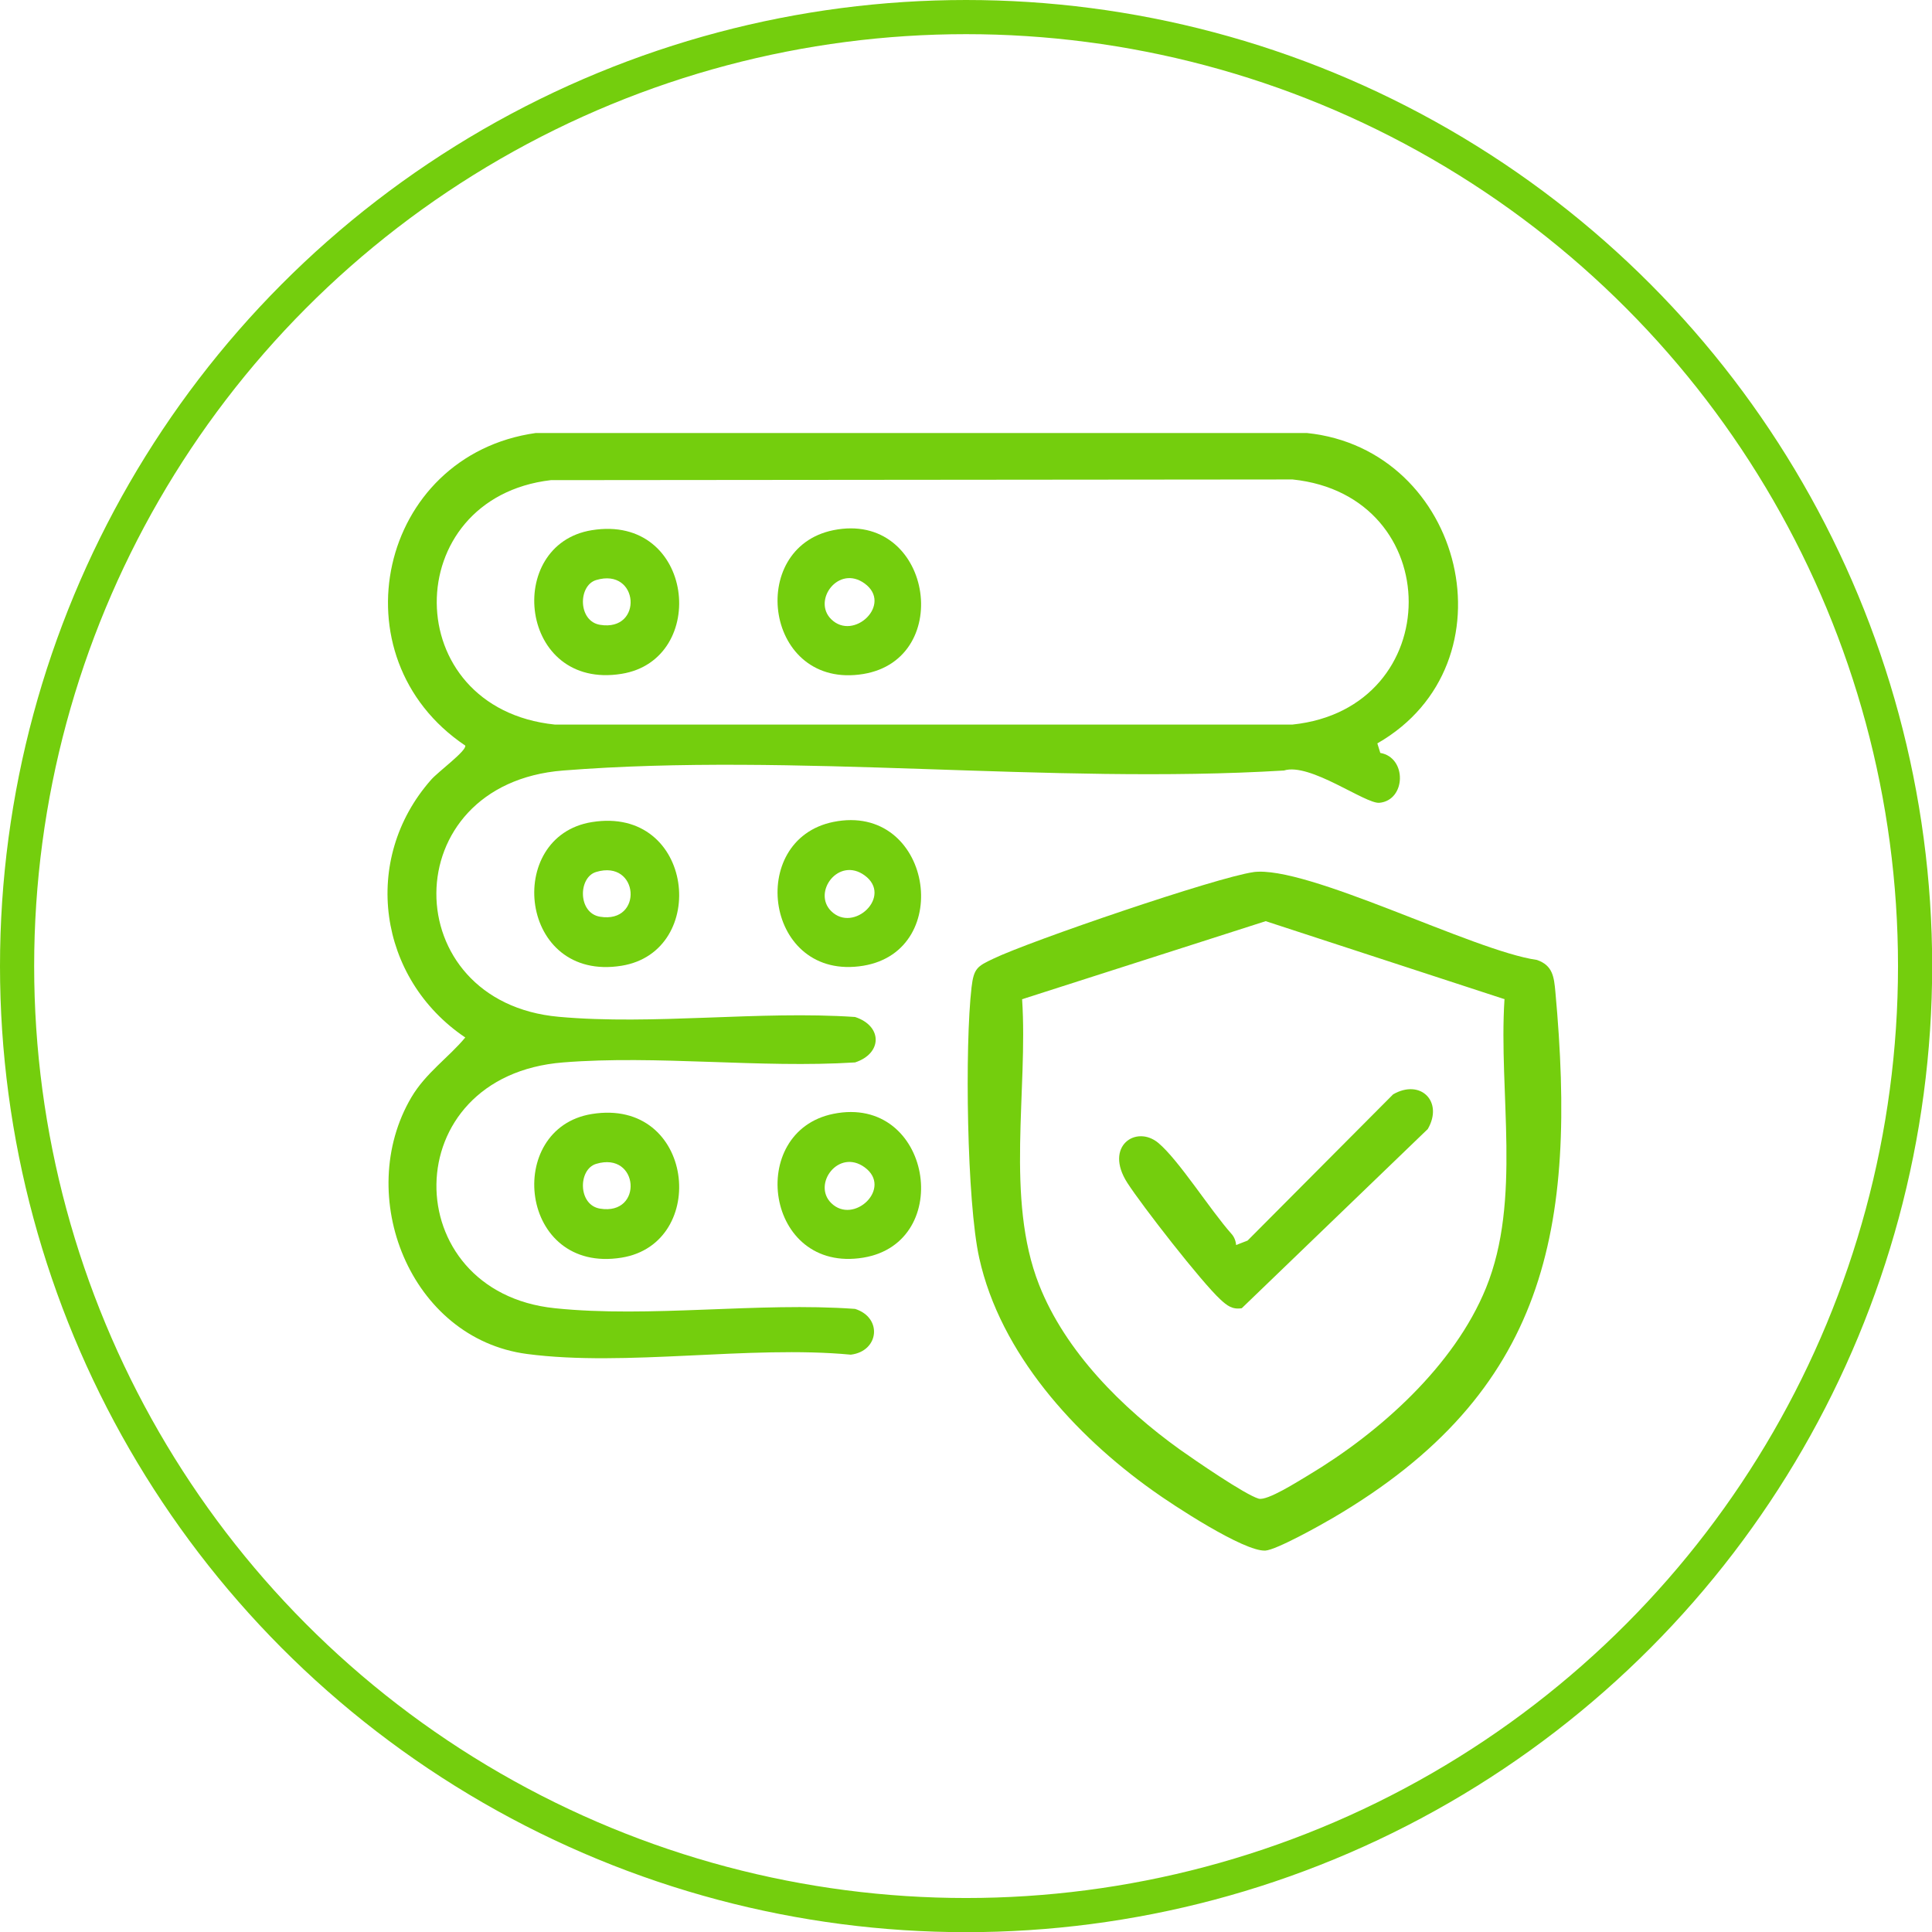 <svg xmlns="http://www.w3.org/2000/svg" id="Layer_2" data-name="Layer 2" viewBox="0 0 113.11 113.11"><defs><style>      .cls-1 {        fill: none;        stroke: #74ce0d;        stroke-miterlimit: 10;        stroke-width: 2px;      }      .cls-2 {        fill: #74ce0d;      }    </style></defs><g id="Layer_1-2" data-name="Layer 1"><g><circle class="cls-1" cx="56.56" cy="56.56" r="55.56"></circle><g><path class="cls-2" d="M80.64,43.53l.17.55c1.57.27,1.51,2.77-.05,2.92-.82.08-4.07-2.37-5.59-1.89-13.71.83-28.64-1.07-42.2,0-9.91.78-9.8,13.57-.25,14.42,5.53.5,11.74-.37,17.34.01,1.62.53,1.6,2.14,0,2.66-5.55.35-11.6-.44-17.09,0-9.86.78-9.76,13.43-.49,14.39,5.56.58,11.93-.37,17.58.04,1.62.51,1.41,2.48-.25,2.68-5.94-.56-13.17.72-18.95-.04-6.86-.9-10.15-9.29-6.78-15.02.84-1.43,2.2-2.35,3.16-3.51-5.11-3.44-6.12-10.42-2-15.09.41-.47,2.08-1.69,2-2-7.7-5.17-5.08-17,4.13-18.3h45.14c9.22.95,12.28,13.5,4.13,18.17ZM32.25,28.11c-8.92,1.05-8.97,13.35.23,14.31h43.19c9.07-.95,9.07-13.41,0-14.35l-43.41.04Z"></path><path class="cls-2" d="M73.36,51.06c3.12-.44,12.91,4.62,16.62,5.14.93.32,1,1,1.08,1.86,1.27,13.88-.48,23.45-13.01,30.8-.73.43-3.32,1.88-3.97,1.92-1.25.07-5.42-2.67-6.6-3.52-4.54-3.23-8.91-8.01-10.15-13.61-.73-3.28-.85-12.43-.45-15.85.13-1.11.34-1.23,1.27-1.67,2.13-1.03,13.08-4.77,15.23-5.07ZM88.09,58.5l-13.99-4.57-14.26,4.57c.35,5.35-.99,11.67.99,16.71,1.54,3.92,4.88,7.24,8.24,9.65.86.61,3.82,2.65,4.62,2.88.51.14,2.31-1.02,2.92-1.38,4.16-2.49,8.53-6.39,10.39-10.96,2.09-5.14.73-11.43,1.08-16.89Z"></path><path class="cls-2" d="M34.65,48.13c6.01-.97,6.89,7.58,1.74,8.41-6.01.97-6.89-7.58-1.74-8.41ZM34.9,51.05c-1.06.32-1.07,2.41.23,2.62,2.55.42,2.29-3.38-.23-2.62Z"></path><path class="cls-2" d="M34.65,65.22c6.01-.97,6.89,7.58,1.74,8.41-6.01.97-6.89-7.58-1.74-8.41ZM34.9,68.14c-1.06.32-1.07,2.41.23,2.62,2.55.42,2.29-3.38-.23-2.62Z"></path><path class="cls-2" d="M48.79,48.12c5.74-1.16,7.15,7.53,1.75,8.42-5.74.94-6.87-7.38-1.75-8.42ZM48.66,53.34c1.32,1.31,3.62-.88,1.96-2.09-1.53-1.11-3.07.99-1.96,2.09Z"></path><path class="cls-2" d="M48.79,65.21c5.74-1.16,7.15,7.53,1.75,8.42-5.74.94-6.87-7.38-1.75-8.42ZM48.66,70.43c1.32,1.31,3.62-.88,1.96-2.09-1.53-1.11-3.07.99-1.96,2.09Z"></path><path class="cls-2" d="M34.65,31.04c6.01-.97,6.89,7.58,1.74,8.41-6.01.97-6.89-7.58-1.74-8.41ZM34.9,33.96c-1.06.32-1.07,2.41.23,2.62,2.55.42,2.29-3.38-.23-2.62Z"></path><path class="cls-2" d="M48.79,31.04c5.74-1.16,7.15,7.53,1.75,8.42-5.74.94-6.87-7.38-1.75-8.42ZM48.66,36.25c1.32,1.31,3.62-.88,1.96-2.09-1.53-1.11-3.07.99-1.96,2.09Z"></path><path class="cls-2" d="M72.37,72.89l.67-.26,8.52-8.56c1.61-.93,2.96.43,2.03,2.03l-10.89,10.49c-.56.09-.87-.16-1.25-.51-1.1-1.01-4.58-5.48-5.45-6.83-1.38-2.15.52-3.41,1.81-2.34,1.2,1,3.05,3.94,4.29,5.33.16.18.25.41.27.66Z"></path></g></g></g></svg>
